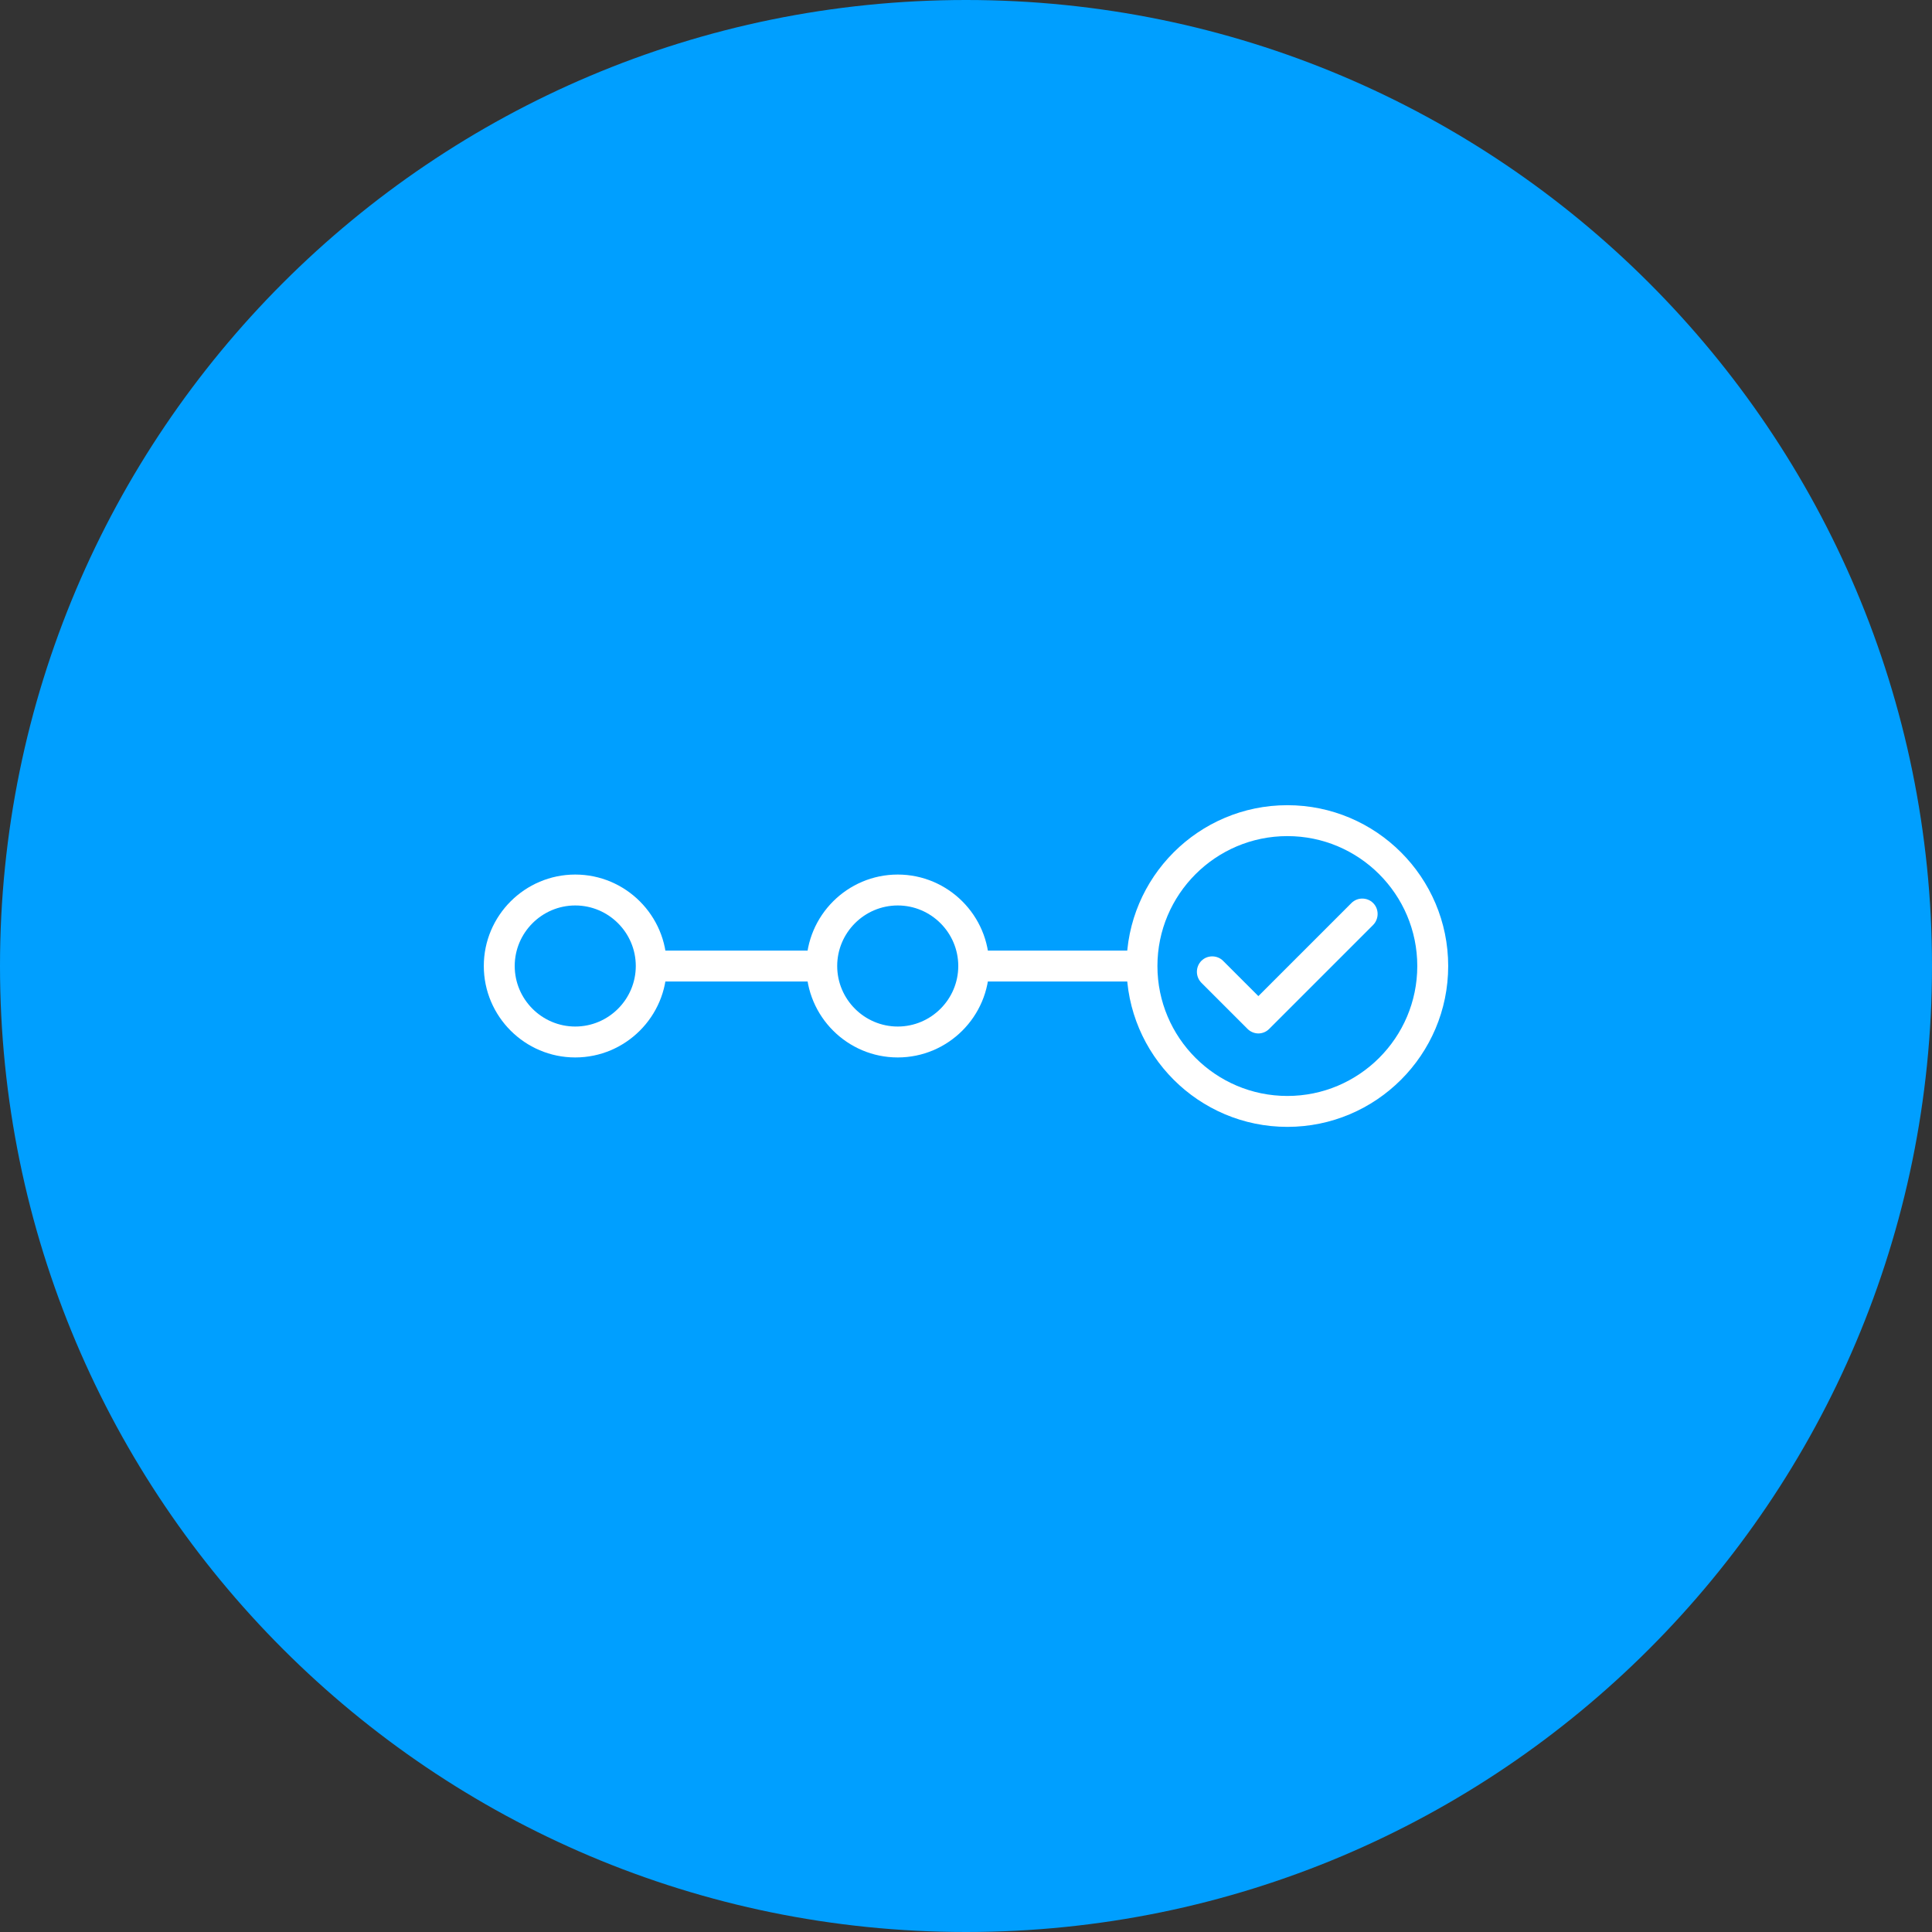 <svg width="120" height="120" viewBox="0 0 120 120" fill="none" xmlns="http://www.w3.org/2000/svg">
<rect x="0" y="0" width="120" height="120" fill="#333333" stroke="none"/>
<g clip-path="url(#clip0_2328_549)">
<path d="M60 120C93.137 120 120 93.137 120 60C120 26.863 93.137 0 60 0C26.863 0 0 26.863 0 60C0 93.137 26.863 120 60 120Z" fill="#009FFF"/>
<path d="M82.84 60.963H35.73C35.2 60.963 34.77 60.533 34.77 60.003C34.77 59.473 35.2 59.043 35.73 59.043H82.84C83.37 59.043 83.799 59.473 83.799 60.003C83.799 60.533 83.37 60.963 82.84 60.963Z" fill="white"/>
<path d="M79.96 69.033C84.947 69.033 88.99 64.99 88.99 60.003C88.99 55.016 84.947 50.973 79.96 50.973C74.973 50.973 70.93 55.016 70.93 60.003C70.93 64.99 74.973 69.033 79.96 69.033Z" fill="#009FFF"/>
<path d="M79.96 69.992C74.45 69.992 69.97 65.512 69.97 60.002C69.97 54.492 74.45 50.012 79.96 50.012C85.47 50.012 89.95 54.492 89.95 60.002C89.95 65.512 85.47 69.992 79.96 69.992ZM79.96 51.932C75.51 51.932 71.89 55.552 71.89 60.002C71.89 64.452 75.51 68.072 79.96 68.072C84.41 68.072 88.03 64.452 88.03 60.002C88.03 55.552 84.41 51.932 79.96 51.932Z" fill="white"/>
<path d="M75.299 60.359L78.169 63.23L84.629 56.77" fill="#009FFF"/>
<path d="M78.169 64.19C77.919 64.19 77.669 64.09 77.489 63.91L74.619 61.04C74.249 60.66 74.249 60.06 74.619 59.68C74.989 59.31 75.599 59.31 75.969 59.68L78.159 61.87L83.939 56.09C84.309 55.72 84.919 55.72 85.289 56.09C85.659 56.46 85.659 57.07 85.289 57.45L78.829 63.91C78.649 64.09 78.409 64.19 78.149 64.19H78.169Z" fill="white"/>
<path d="M55.76 64.721C58.367 64.721 60.48 62.608 60.48 60.001C60.48 57.395 58.367 55.281 55.76 55.281C53.153 55.281 51.04 57.395 51.04 60.001C51.04 62.608 53.153 64.721 55.76 64.721Z" fill="#009FFF"/>
<path d="M55.76 65.68C52.63 65.68 50.08 63.13 50.08 60C50.08 56.87 52.63 54.32 55.76 54.32C58.89 54.32 61.44 56.87 61.44 60C61.44 63.13 58.89 65.68 55.76 65.68ZM55.76 56.24C53.69 56.24 52 57.93 52 60C52 62.07 53.69 63.76 55.76 63.76C57.83 63.76 59.52 62.07 59.52 60C59.52 57.93 57.83 56.24 55.76 56.24Z" fill="white"/>
<path d="M35.73 64.721C38.337 64.721 40.45 62.608 40.45 60.001C40.45 57.395 38.337 55.281 35.73 55.281C33.123 55.281 31.01 57.395 31.01 60.001C31.01 62.608 33.123 64.721 35.73 64.721Z" fill="#009FFF"/>
<path d="M35.73 65.68C32.6 65.68 30.05 63.13 30.05 60C30.05 56.87 32.6 54.32 35.73 54.32C38.86 54.32 41.41 56.87 41.41 60C41.41 63.13 38.86 65.68 35.73 65.68ZM35.73 56.24C33.66 56.24 31.97 57.93 31.97 60C31.97 62.07 33.66 63.76 35.73 63.76C37.8 63.76 39.49 62.07 39.49 60C39.49 57.93 37.8 56.24 35.73 56.24Z" fill="white"/>
</g>
<defs>
<clipPath id="clip0_2328_549">
<rect width="120" height="120" fill="white"/>
</clipPath>
</defs>
</svg>
